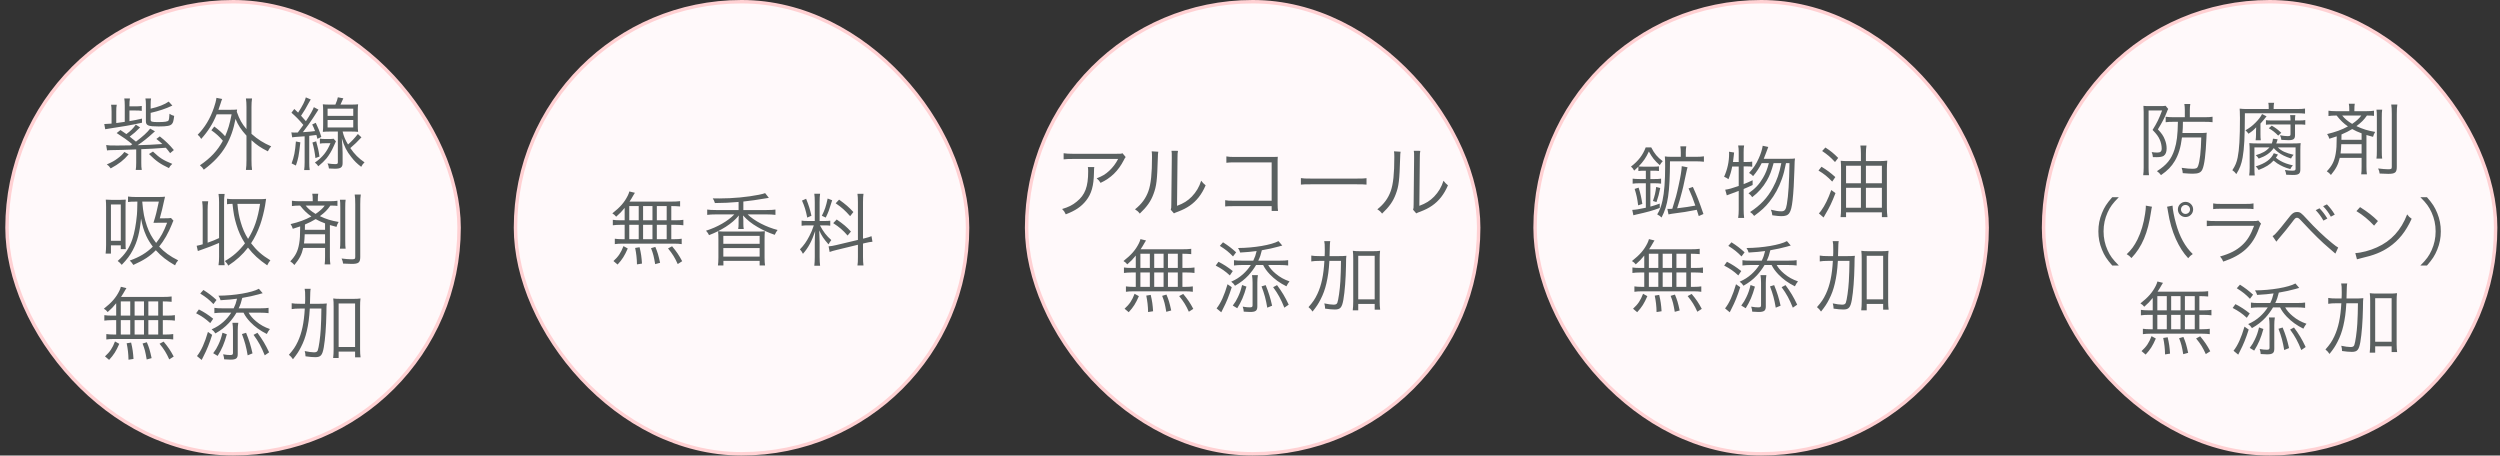 <svg width="472" height="86" viewBox="0 0 472 86" fill="none" xmlns="http://www.w3.org/2000/svg">
<rect x="0" y="0" width="472" height="86" fill="#333333" stroke="none"/>
<rect x="385.826" y="0.326" width="85.349" height="85.349" rx="42.674" fill="#FFF9FA"/>
<rect x="385.826" y="0.326" width="85.349" height="85.349" rx="42.674" stroke="#FFD1D3" stroke-width="0.652"/>
<path d="M411.19 23H410.245C409.705 23 409.33 23.015 408.88 23.075V22.04C409.315 22.1 409.72 22.13 410.335 22.13H412.495V20.795C412.495 20.345 412.465 19.985 412.405 19.64H413.53C413.47 19.97 413.44 20.33 413.44 20.795V22.13H416.17C416.92 22.13 417.31 22.115 417.73 22.04V23.075C417.28 23.015 416.845 23 416.185 23H412.135C412.12 24.17 412.12 24.245 412.045 25.115H415.315C415.96 25.115 416.335 25.1 416.635 25.055C416.605 25.28 416.59 25.43 416.575 26.045C416.44 29.15 416.2 31.13 415.81 31.985C415.54 32.585 415.06 32.795 413.995 32.795C413.5 32.795 413.245 32.78 412.105 32.69C412.075 32.285 412.015 32.015 411.895 31.685C412.84 31.82 413.44 31.865 413.95 31.865C414.625 31.865 414.835 31.76 414.985 31.37C415.33 30.47 415.54 28.595 415.6 25.955H411.955C411.715 27.875 411.31 29.18 410.62 30.365C409.96 31.46 409.27 32.18 407.995 33.065C407.74 32.72 407.56 32.54 407.23 32.315C409.06 31.16 409.96 30.05 410.545 28.235C410.98 26.855 411.145 25.535 411.19 23ZM404.725 31.685V21.125C404.725 20.705 404.71 20.285 404.68 19.985C404.95 20.015 405.235 20.03 405.715 20.03H407.95C408.4 20.03 408.64 20.015 408.865 19.97L409.36 20.57C409.33 20.615 409.33 20.63 409.3 20.69C409.285 20.705 409.27 20.75 409.24 20.795C409.18 20.915 409.165 20.96 409.105 21.14C408.7 22.19 408.22 23.105 407.41 24.425C408.145 25.205 408.445 25.64 408.73 26.375C408.955 26.93 409.06 27.47 409.06 28.025C409.06 28.7 408.88 29.15 408.505 29.42C408.25 29.585 407.83 29.675 407.17 29.675C406.96 29.675 406.705 29.675 406.465 29.66C406.42 29.225 406.375 29.03 406.24 28.715C406.66 28.775 406.975 28.805 407.29 28.805C407.89 28.805 408.13 28.595 408.13 28.04C408.13 27.53 407.995 26.885 407.77 26.39C407.5 25.76 407.185 25.34 406.405 24.53C407.23 23.225 407.635 22.385 408.205 20.855H405.655V31.685C405.655 32.21 405.67 32.585 405.73 33.08H404.635C404.695 32.675 404.725 32.24 404.725 31.685ZM429.295 28.925L430.075 29.18C429.91 29.45 429.865 29.54 429.685 29.78C430.09 30.095 430.24 30.2 430.555 30.38C431.26 30.77 431.845 30.98 432.895 31.22C432.67 31.46 432.55 31.64 432.415 31.925C431.38 31.64 430.75 31.355 429.94 30.845C429.715 30.695 429.58 30.59 429.25 30.32C428.59 31.055 427.75 31.58 426.43 32.09C426.235 31.79 426.1 31.61 425.875 31.415C427.69 30.86 428.77 30.08 429.295 28.925ZM433.405 27.83H430.06C430.75 28.52 431.515 28.865 433.03 29.225C432.775 29.51 432.67 29.66 432.55 29.93C431.425 29.555 430.795 29.24 430.105 28.73C429.805 28.505 429.685 28.4 429.28 27.965C428.62 28.88 427.78 29.465 426.445 29.945C426.28 29.69 426.175 29.555 425.89 29.3C427.165 28.925 427.84 28.535 428.485 27.83H425.635V31.7C425.635 32.315 425.65 32.72 425.695 33.125H424.645C424.705 32.69 424.735 32.3 424.735 31.64V28.445C424.735 27.8 424.72 27.53 424.675 27.02C425.095 27.065 425.47 27.08 426.085 27.08H428.92C429.025 26.795 429.07 26.645 429.145 26.18L430.015 26.3C429.91 26.66 429.88 26.78 429.76 27.08H432.94C433.585 27.08 433.945 27.065 434.365 27.02C434.32 27.44 434.305 27.755 434.305 28.28V31.985C434.305 32.81 434.005 33.035 432.88 33.035C432.55 33.035 432.16 33.02 431.635 32.99C431.605 32.675 431.53 32.435 431.395 32.09C431.875 32.18 432.415 32.225 432.79 32.225C433.27 32.225 433.405 32.15 433.405 31.88V27.83ZM432.445 22.745V22.61C432.445 22.265 432.415 21.995 432.37 21.74H433.36C433.315 21.995 433.3 22.28 433.3 22.625V22.745H434.08C434.62 22.745 434.92 22.73 435.235 22.67V23.555C434.905 23.51 434.65 23.495 434.065 23.495H433.3V25.52C433.3 26.255 433 26.465 432.04 26.465C431.74 26.465 431.29 26.45 430.72 26.405C430.69 26.12 430.63 25.895 430.465 25.535C431.02 25.64 431.485 25.7 431.89 25.7C432.325 25.7 432.445 25.64 432.445 25.385V23.495H428.92C428.335 23.495 428.125 23.51 427.81 23.555V22.685C428.11 22.73 428.305 22.745 428.905 22.745H432.445ZM428.335 20.585V20.375C428.335 19.925 428.32 19.67 428.26 19.415H429.355C429.295 19.67 429.265 19.925 429.265 20.39V20.585H433.63C434.395 20.585 434.86 20.555 435.19 20.495V21.455C434.77 21.41 434.32 21.38 433.765 21.38H423.835C423.82 25.985 423.715 27.965 423.415 29.705C423.19 30.995 422.875 31.805 422.215 32.87C421.945 32.51 421.825 32.39 421.465 32.135C422.035 31.265 422.275 30.68 422.47 29.735C422.77 28.28 422.905 26.105 422.905 22.25C422.905 21.98 422.89 21.815 422.89 21.725C422.89 21.2 422.875 20.87 422.845 20.51C423.28 20.57 423.715 20.585 424.495 20.585H428.335ZM426.775 23.33V25.325C426.775 25.805 426.79 26.15 426.835 26.48H425.86C425.905 26.165 425.935 25.79 425.935 25.46V24.8C425.935 24.65 425.95 24.26 425.965 24.035C425.41 24.62 425.215 24.785 424.51 25.25C424.345 24.995 424.21 24.845 423.94 24.605C424.78 24.11 425.215 23.78 425.83 23.165C426.415 22.58 426.835 22.04 427.075 21.53L427.93 21.965C427.855 22.055 427.855 22.055 427.765 22.16C427.375 22.655 427.015 23.075 426.775 23.33ZM430.705 25.07L430.12 25.61C429.565 25.025 429.1 24.65 428.35 24.215L428.905 23.72C429.67 24.17 430.03 24.44 430.705 25.07ZM441.16 21.815H440.965C440.455 21.815 440.065 21.845 439.615 21.905V20.9C440.02 20.96 440.425 20.99 440.995 20.99H443.545V20.81C443.545 20.21 443.53 19.925 443.455 19.58H444.58C444.52 19.925 444.505 20.195 444.505 20.81V20.99H446.815C447.415 20.99 447.82 20.96 448.21 20.9V21.875C447.88 21.83 447.625 21.815 446.875 21.815C446.29 22.655 445.87 23.075 444.895 23.81C446.095 24.38 447.025 24.665 448.435 24.905C448.225 25.235 448.15 25.43 448.03 25.835C447.37 25.655 447.13 25.595 446.785 25.49V31.415C446.785 32.075 446.8 32.48 446.875 32.915H445.795C445.855 32.51 445.87 32.15 445.87 31.415V29.81H441.745C441.445 31.085 441.07 31.82 440.08 33.035C439.78 32.69 439.675 32.6 439.3 32.345C440.29 31.31 440.74 30.425 440.98 29C441.13 28.115 441.16 27.515 441.175 25.745C440.8 25.88 440.53 25.97 439.78 26.195C439.66 25.805 439.57 25.625 439.36 25.31C440.965 24.92 442.06 24.53 443.29 23.87C442.465 23.3 441.85 22.7 441.16 21.815ZM445.81 21.815H442.21C442.675 22.4 443.245 22.88 444.085 23.39C444.895 22.835 445.42 22.37 445.81 21.815ZM445.87 26.39V25.175C445.105 24.89 444.685 24.695 444.1 24.365C443.47 24.74 442.87 25.055 442.075 25.385L442.06 26.39H445.87ZM445.87 27.23H442.03C442 27.995 441.97 28.43 441.895 28.97H445.87V27.23ZM448.675 20.705H449.755C449.695 21.095 449.68 21.455 449.68 22.28V28.265C449.68 29.255 449.695 29.555 449.755 29.945H448.675C448.735 29.54 448.75 29.21 448.75 28.265V22.28C448.75 21.395 448.735 21.065 448.675 20.705ZM451.465 19.73H452.62C452.545 20.15 452.515 20.675 452.515 21.545V31.505C452.515 32.57 452.2 32.825 450.895 32.825C450.49 32.825 450.205 32.81 449.275 32.765C449.23 32.39 449.17 32.195 448.99 31.805C449.695 31.895 450.4 31.955 450.865 31.955C451.465 31.955 451.57 31.895 451.57 31.505V21.53C451.57 20.72 451.54 20.18 451.465 19.73ZM400.038 50.134H398.792C397.742 48.93 397.308 48.258 396.846 47.124C396.384 46.004 396.174 44.898 396.174 43.68C396.174 42.462 396.384 41.356 396.846 40.236C397.308 39.102 397.742 38.43 398.792 37.226H400.038C398.862 38.416 398.4 39.046 397.91 40.124C397.406 41.244 397.154 42.406 397.154 43.68C397.154 44.954 397.406 46.116 397.91 47.236C398.4 48.314 398.862 48.944 400.038 50.134ZM405.12 38.822L406.296 39.032C406.24 39.214 406.212 39.326 406.114 39.984C405.526 43.974 404.42 46.606 402.418 48.72C402.054 48.328 401.928 48.23 401.522 47.992C402.39 47.18 402.964 46.396 403.552 45.22C404.238 43.834 404.728 42.196 404.994 40.362C405.078 39.802 405.134 39.298 405.134 39.046C405.134 39.004 405.134 38.92 405.12 38.822ZM409.138 39.032L410.174 38.822C410.202 39.55 410.468 40.936 410.818 42.182C411.504 44.688 412.568 46.606 413.996 47.964C413.604 48.23 413.464 48.342 413.128 48.748C412.19 47.74 411.49 46.634 410.79 45.108C410.118 43.596 409.614 41.846 409.32 39.956C409.236 39.438 409.208 39.256 409.138 39.032ZM412.624 38.108C413.422 38.108 414.066 38.752 414.066 39.536C414.066 40.334 413.422 40.978 412.624 40.978C411.826 40.978 411.182 40.334 411.182 39.536C411.182 38.752 411.826 38.108 412.624 38.108ZM412.624 38.696C412.148 38.696 411.77 39.074 411.77 39.536C411.77 40.012 412.162 40.39 412.624 40.39C413.1 40.39 413.478 40.012 413.478 39.536C413.478 39.074 413.1 38.696 412.624 38.696ZM417.846 39.48V38.402C418.252 38.486 418.532 38.5 419.316 38.5H423.992C424.776 38.5 425.056 38.486 425.462 38.402V39.48C425.084 39.424 424.748 39.41 424.006 39.41H419.302C418.56 39.41 418.224 39.424 417.846 39.48ZM416.642 42.7V41.65C417.146 41.72 417.44 41.734 418.28 41.734H425.462C425.98 41.734 426.134 41.72 426.372 41.636L426.89 42.238C426.764 42.434 426.736 42.504 426.498 43.12C425.308 46.382 423.376 48.174 419.75 49.392C419.582 48.986 419.484 48.832 419.148 48.426C421.024 47.894 422.256 47.264 423.306 46.298C424.3 45.388 424.93 44.352 425.574 42.63H418.266C417.524 42.63 417.118 42.644 416.642 42.7ZM429.774 45.626L429.06 44.576C429.256 44.464 429.354 44.38 429.522 44.226C429.942 43.82 431.23 42.266 431.916 41.356C432.714 40.292 433.064 40.026 433.694 40.026C434.254 40.026 434.478 40.194 435.5 41.314C437.068 43.036 438.748 44.646 440.288 45.892C440.946 46.424 441.17 46.592 441.45 46.732L440.918 47.88C440.61 47.6 440.596 47.586 439.672 46.802C438.384 45.724 436.816 44.184 434.926 42.154C434.002 41.16 433.946 41.118 433.666 41.118C433.386 41.118 433.316 41.188 432.7 42.014C432.154 42.756 431.062 44.1 430.166 45.136C430.068 45.248 429.956 45.388 429.774 45.626ZM437.208 39.676L437.922 39.326C438.538 39.97 438.902 40.446 439.406 41.258L438.664 41.65C438.202 40.852 437.852 40.376 437.208 39.676ZM438.608 38.934L439.322 38.584C439.938 39.228 440.302 39.69 440.806 40.516L440.064 40.908C439.602 40.11 439.252 39.62 438.608 38.934ZM444.894 39.858L445.58 39.102C447.078 40.054 447.946 40.74 448.954 41.734L448.226 42.602C447.218 41.51 446.112 40.6 444.894 39.858ZM444.992 48.958L444.684 47.782C445.776 47.74 447.456 47.306 448.758 46.704C451.46 45.5 453.336 43.442 454.47 40.474C454.792 40.908 454.932 41.034 455.324 41.3C454.204 43.736 452.902 45.374 451.054 46.648C449.612 47.628 448.17 48.202 445.832 48.734C445.454 48.818 445.342 48.846 444.992 48.958ZM458.208 50.134H456.962C458.138 48.958 458.6 48.314 459.09 47.236C459.594 46.116 459.846 44.954 459.846 43.68C459.846 42.406 459.594 41.244 459.09 40.124C458.6 39.046 458.138 38.402 456.962 37.226H458.208C459.258 38.43 459.692 39.102 460.154 40.236C460.616 41.356 460.826 42.462 460.826 43.68C460.826 44.898 460.616 46.004 460.154 47.124C459.692 48.258 459.258 48.93 458.208 50.134ZM406.435 58.59V56.25C405.88 56.94 405.55 57.285 404.83 57.915C404.62 57.645 404.425 57.465 404.11 57.285C405.61 56.1 406.39 55.2 407.02 53.94C407.17 53.625 407.26 53.4 407.32 53.145L408.37 53.4C408.28 53.535 408.25 53.595 408.145 53.76C407.8 54.375 407.665 54.585 407.35 55.065H415.015C415.975 55.065 416.47 55.035 416.905 54.975V55.98C416.35 55.935 415.885 55.905 415.24 55.905V58.59H416.05C416.71 58.59 417.115 58.56 417.52 58.5V59.535C417.085 59.475 416.68 59.445 416.05 59.445H415.24V62.16H415.75C416.41 62.16 416.815 62.13 417.205 62.07V63.09C416.785 63.03 416.365 63 415.765 63H405.985C405.415 63 405.01 63.03 404.575 63.09V62.07C404.965 62.13 405.4 62.16 406.03 62.16H406.435V59.445H405.655C405.04 59.445 404.665 59.475 404.2 59.535V58.5C404.605 58.56 405.01 58.59 405.655 58.59H406.435ZM407.305 55.905V58.59H409.09V55.905H407.305ZM407.305 59.445V62.16H409.09V59.445H407.305ZM409.915 62.16H411.685V59.445H409.915V62.16ZM409.915 58.59H411.685V55.905H409.915V58.59ZM412.51 62.16H414.37V59.445H412.51V62.16ZM412.51 58.59H414.37V55.905H412.51V58.59ZM417.295 66.315L416.455 66.855C415.9 65.625 415.48 64.95 414.625 63.9L415.39 63.495C416.245 64.515 416.71 65.205 417.295 66.315ZM413.125 66.615L412.195 66.87C411.94 65.385 411.835 64.935 411.415 63.855L412.225 63.615C412.645 64.605 412.81 65.16 413.125 66.615ZM409.705 66.765L408.76 66.915C408.745 65.82 408.625 64.815 408.415 63.81L409.255 63.675C409.525 64.815 409.63 65.55 409.705 66.765ZM405.1 66.945L404.32 66.285C405.265 65.415 405.715 64.755 406.21 63.465L407.02 63.915C406.42 65.295 405.985 65.985 405.1 66.945ZM426.475 57.21H428.62C428.95 56.52 429.055 56.205 429.25 55.395C428.08 55.545 427.81 55.575 426.145 55.68C426.01 55.275 425.95 55.14 425.74 54.825C428.77 54.81 432.085 54.24 433.375 53.52L434.095 54.36C433.96 54.39 433.96 54.39 433.75 54.45C433.69 54.465 433.585 54.495 433.39 54.555C432.25 54.87 431.575 55.005 430.24 55.245C430.015 56.16 429.91 56.475 429.565 57.21H433.63C434.41 57.21 434.845 57.18 435.205 57.12V58.125C434.785 58.065 434.26 58.035 433.63 58.035H431.44C431.725 58.56 432.205 59.13 432.835 59.655C433.66 60.345 434.455 60.78 435.46 61.125C435.235 61.395 435.04 61.71 434.875 62.055C433.615 61.425 432.655 60.735 431.74 59.79C431.155 59.16 430.81 58.695 430.48 58.035H429.145C428.755 58.71 428.275 59.355 427.705 59.985C426.955 60.78 426.265 61.32 425.17 61.95C424.945 61.605 424.795 61.44 424.45 61.185C425.41 60.75 425.965 60.39 426.67 59.775C427.255 59.25 427.735 58.68 428.155 58.035H426.445C425.89 58.035 425.455 58.065 424.975 58.125V57.12C425.425 57.195 425.74 57.21 426.475 57.21ZM422.305 54.42L422.905 53.745C423.91 54.39 424.525 54.855 425.38 55.635L424.795 56.415C424 55.59 423.43 55.125 422.305 54.42ZM421.525 58.14L422.05 57.42C423.085 57.96 423.745 58.38 424.75 59.175L424.195 60C423.31 59.19 422.665 58.74 421.525 58.14ZM423.76 61.665L424.555 62.22C424.03 63.885 423.565 65.025 422.905 66.3C422.755 66.585 422.755 66.585 422.575 66.96L421.69 66.225C422.485 65.235 423.16 63.735 423.76 61.665ZM429.385 61.38V65.85C429.385 66.66 429.07 66.9 428.005 66.9C427.705 66.9 427.21 66.87 426.82 66.84C426.79 66.495 426.76 66.3 426.625 65.895C427.225 66 427.6 66.03 427.975 66.03C428.365 66.03 428.485 65.94 428.485 65.64V61.41C428.485 60.825 428.455 60.465 428.38 59.94H429.49C429.415 60.42 429.385 60.825 429.385 61.38ZM430.18 62.07L430.96 61.83C431.53 63.24 431.83 64.185 432.175 65.715L431.26 66.09C430.99 64.485 430.72 63.51 430.18 62.07ZM432.37 62.22L433.105 61.83C434.08 63.15 434.605 64.035 435.31 65.52L434.485 66.09C433.855 64.515 433.3 63.48 432.37 62.22ZM425.59 66.195L424.75 65.685C425.23 65.055 425.41 64.74 425.725 64.08C426.1 63.285 426.265 62.805 426.505 61.815L427.33 62.115C426.85 63.855 426.385 64.92 425.59 66.195ZM443.02 56.355H444.64C445.345 56.355 445.75 56.34 446.2 56.295C446.14 56.73 446.14 56.73 446.125 58.2C446.08 60.675 445.9 63.03 445.63 64.59C445.36 66.09 445.045 66.435 444.01 66.435C443.545 66.435 442.885 66.375 442.18 66.27C442.165 65.835 442.135 65.715 442.03 65.28C442.72 65.43 443.35 65.52 443.785 65.52C444.19 65.52 444.385 65.415 444.49 65.16C444.685 64.665 444.97 62.7 445.06 61.125C445.135 59.7 445.165 58.86 445.18 57.255H442.99C442.885 59.07 442.72 60.21 442.42 61.515C442.15 62.67 441.82 63.57 441.325 64.53C440.89 65.385 440.575 65.865 439.81 66.825C439.57 66.465 439.375 66.255 439.045 65.985C439.885 65.025 440.26 64.485 440.725 63.495C441.49 61.86 441.895 59.955 442.045 57.255H441.145C440.485 57.255 439.975 57.285 439.57 57.36V56.25C439.93 56.325 440.47 56.355 441.22 56.355H442.09C442.12 55.935 442.12 55.62 442.12 55.155C442.12 54.195 442.105 53.955 442.015 53.52H443.155C443.08 53.91 443.08 53.91 443.02 56.355ZM448.435 65.385V66.585H447.4C447.46 66.165 447.49 65.49 447.49 64.875V56.925C447.49 56.235 447.475 55.815 447.415 55.35C447.85 55.41 448.165 55.425 448.735 55.425H451.255C451.84 55.425 452.08 55.41 452.56 55.35C452.5 55.815 452.485 56.205 452.485 56.925V64.995C452.485 65.565 452.515 66.015 452.575 66.465H451.54V65.385H448.435ZM448.435 56.295V64.515H451.54V56.295H448.435Z" fill="#5A6060"/>
<rect x="1.326" y="0.326" width="85.349" height="85.349" rx="42.674" fill="#FFF9FA"/>
<rect x="1.326" y="0.326" width="85.349" height="85.349" rx="42.674" stroke="#FFD1D3" stroke-width="0.652"/>
<path d="M20.21 28.405L20.045 27.385C20.51 27.46 20.75 27.475 22.145 27.475C22.91 27.475 23.51 27.475 24.65 27.445C24.815 27.34 24.815 27.34 24.98 27.235C24.035 26.455 23.21 25.87 22.025 25.12L22.745 24.55C23.33 24.94 23.525 25.075 23.855 25.315C24.695 24.7 25.145 24.235 25.64 23.53L26.45 24.055C25.67 24.85 25.295 25.18 24.485 25.795C25.025 26.215 25.025 26.215 25.67 26.74C27.05 25.69 27.755 25.045 28.355 24.28L29.255 24.79C29.15 24.865 29.15 24.88 28.985 25.03C27.815 26.095 26.99 26.755 25.985 27.415C27.815 27.37 28.7 27.325 30.65 27.19C30.275 26.845 30.095 26.68 29.525 26.23L30.17 25.75C31.265 26.62 31.985 27.31 32.825 28.33L32.12 28.915C31.745 28.405 31.595 28.225 31.31 27.895C29.075 28.06 28.325 28.105 26.675 28.165V30.745C26.675 31.36 26.69 31.66 26.765 32.08H25.625C25.685 31.735 25.715 31.405 25.715 30.745V28.21C22.82 28.315 22.82 28.315 20.96 28.345C20.555 28.36 20.435 28.36 20.21 28.405ZM23.555 23.005V19.945C23.555 19.3 23.525 18.97 23.465 18.595H24.53C24.455 19 24.44 19.36 24.44 19.945V20.08H25.535C26.105 20.08 26.39 20.065 26.765 20.005V20.935C26.39 20.875 26.12 20.86 25.535 20.86H24.44V22.87C25.46 22.69 25.82 22.63 26.81 22.39V23.17C24.545 23.665 23.375 23.86 20.585 24.28C20.195 24.34 20.09 24.355 19.865 24.4L19.685 23.41C19.76 23.41 19.805 23.41 19.835 23.41C20.12 23.41 20.615 23.38 21.065 23.335V21.1C21.065 20.47 21.035 20.08 20.975 19.78H22.04C21.965 20.125 21.95 20.515 21.95 21.07V23.23C22.925 23.095 22.925 23.095 23.555 23.005ZM28.445 21.31V22.585C28.445 22.975 28.64 23.05 29.825 23.05C31.13 23.05 31.67 22.96 31.82 22.735C31.91 22.57 31.97 22.195 32 21.475C32.36 21.715 32.465 21.76 32.885 21.88C32.765 22.84 32.69 23.14 32.465 23.395C32.165 23.755 31.565 23.875 29.96 23.875C27.98 23.875 27.545 23.695 27.545 22.885V19.705C27.545 19.21 27.515 18.94 27.455 18.595H28.52C28.46 18.91 28.445 19.18 28.445 19.675V20.515C29.885 20.2 31.1 19.72 31.85 19.18L32.54 19.93C32.48 19.945 32.48 19.945 32.375 20.005C31.355 20.5 30.005 20.95 28.445 21.31ZM23.48 28.69L24.29 29.14C23.345 30.25 22.505 30.91 20.9 31.795C20.555 31.33 20.51 31.285 20.165 31.045C21.125 30.625 21.59 30.37 22.19 29.92C22.775 29.485 23.12 29.17 23.48 28.69ZM28.13 29.08L28.88 28.615C30.185 29.845 30.77 30.22 32.525 30.94C32.195 31.255 32.045 31.435 31.895 31.735C30.17 30.91 29.54 30.46 28.13 29.08ZM39.905 24.595L40.46 23.89C41.375 24.58 41.9 25.045 42.5 25.72C43.055 24.46 43.355 23.5 43.73 21.58H40.91C40.19 23.365 39.26 24.82 37.985 26.23C37.76 25.855 37.655 25.72 37.325 25.435C38.66 24.085 39.665 22.435 40.385 20.35C40.61 19.72 40.805 18.97 40.865 18.475L41.945 18.685C41.81 19 41.765 19.135 41.645 19.54C41.525 19.93 41.45 20.155 41.24 20.725H43.58C44.12 20.725 44.435 20.71 44.765 20.68C44.735 20.875 44.72 20.935 44.705 21.1C45.23 22.57 45.65 23.335 46.535 24.37V20.155C46.535 19.555 46.505 19.12 46.43 18.595H47.585C47.51 19.12 47.48 19.54 47.48 20.155V25.27C48.665 26.32 49.76 27.01 51.2 27.625C50.975 27.865 50.75 28.195 50.57 28.57C49.22 27.895 48.455 27.37 47.48 26.47V30.25C47.48 31.06 47.51 31.51 47.585 32.08H46.43C46.505 31.495 46.535 31.03 46.535 30.25V25.615C45.485 24.445 44.975 23.68 44.465 22.45C44.105 24.4 43.52 26.05 42.68 27.52C41.705 29.2 40.385 30.625 38.48 32.035C38.27 31.69 38.06 31.465 37.745 31.21C39.77 29.83 41.06 28.45 42.08 26.575C41.36 25.735 40.835 25.255 39.905 24.595ZM55.16 25.93L55.01 24.985C55.235 25.015 55.34 25.03 55.595 25.03C55.7 25.03 55.94 25.03 56.225 25.015C56.675 24.415 57.02 23.935 57.275 23.59C56.405 22.555 55.88 22.03 55.025 21.28L55.565 20.575C55.91 20.905 56.045 21.025 56.285 21.265C57.125 19.975 57.59 19.045 57.74 18.385L58.67 18.775C58.565 18.925 58.475 19.075 58.31 19.39C57.845 20.29 57.395 21.04 56.84 21.85C57.215 22.255 57.35 22.405 57.755 22.885C58.64 21.535 59.06 20.77 59.255 20.23L60.125 20.695C59.855 21.1 59.525 21.61 59.135 22.225C58.64 22.99 57.995 23.905 57.185 24.955C58.535 24.865 58.565 24.865 59.48 24.745C59.285 24.205 59.21 24.025 58.94 23.5L59.615 23.185C60.125 24.25 60.32 24.73 60.665 25.855L59.93 26.215C59.84 25.855 59.81 25.735 59.735 25.48C59.075 25.57 58.955 25.585 58.385 25.645V30.61C58.385 31.27 58.4 31.69 58.475 32.11H57.425C57.485 31.66 57.515 31.195 57.515 30.61V25.735C57.035 25.765 57.035 25.765 55.775 25.855C55.52 25.87 55.385 25.885 55.16 25.93ZM62.36 19.75H63.32C63.59 19.105 63.71 18.775 63.785 18.37L64.82 18.565C64.625 19.03 64.535 19.21 64.28 19.75H66.185C66.875 19.75 67.205 19.735 67.61 19.69C67.565 20.095 67.55 20.44 67.55 21.1V23.515C67.55 24.16 67.565 24.505 67.61 24.895C67.22 24.85 66.815 24.835 66.2 24.835H64.685C64.925 25.78 65.15 26.35 65.705 27.28C66.41 26.665 66.875 26.17 67.565 25.3L68.24 25.93C67.445 26.785 66.965 27.25 66.14 27.955C66.965 29.155 67.7 29.875 68.825 30.655C68.57 30.88 68.405 31.09 68.195 31.495C67.37 30.865 66.92 30.415 66.335 29.665C65.42 28.51 65.015 27.685 64.535 26.11C64.64 27.46 64.685 28.21 64.685 28.9V30.79C64.685 31.6 64.325 31.855 63.23 31.855C62.945 31.855 62.39 31.825 62.105 31.81C62.045 31.36 61.985 31.15 61.835 30.85C62.42 30.94 62.885 30.985 63.275 30.985C63.665 30.985 63.785 30.91 63.785 30.67V24.835H62.375C61.745 24.835 61.325 24.85 60.95 24.895C60.995 24.505 61.01 24.1 61.01 23.5V21.085C61.01 20.5 60.995 20.095 60.95 19.69C61.34 19.735 61.685 19.75 62.36 19.75ZM61.85 20.515V21.88H66.695V20.515H61.85ZM61.85 22.66V24.07H66.695V22.66H61.85ZM55.865 26.71L56.705 26.875C56.39 29.59 56.33 29.875 55.865 31.255L55.055 30.85C55.52 29.59 55.715 28.66 55.865 26.71ZM58.985 26.905L59.69 26.68C60.005 27.79 60.17 28.48 60.32 29.56L59.555 29.845C59.42 28.705 59.255 27.865 58.985 26.905ZM62.975 26.185L63.425 26.68C63.305 26.905 63.305 26.905 62.975 27.67C62.69 28.36 62.12 29.32 61.655 29.89C61.235 30.385 60.71 30.895 60.095 31.39C59.915 31.105 59.75 30.925 59.45 30.7C60.92 29.665 61.715 28.66 62.39 27.04H61.415C60.98 27.04 60.695 27.055 60.395 27.115V26.17C60.71 26.23 60.935 26.245 61.43 26.245H62.195C62.585 26.245 62.78 26.23 62.975 26.185ZM32.285 41.155L32.75 41.665C32.645 41.845 32.615 41.92 32.45 42.355C31.79 43.99 30.995 45.4 30.05 46.555C30.98 47.575 32.135 48.415 33.635 49.15C33.35 49.48 33.2 49.72 33.05 50.095C31.445 49.165 30.485 48.415 29.42 47.245C28.295 48.385 27.23 49.09 25.175 50.02C24.95 49.675 24.8 49.48 24.5 49.195C26.405 48.505 27.665 47.74 28.85 46.57C28.295 45.82 27.935 45.235 27.605 44.515C27.125 43.435 26.9 42.67 26.63 41.275C26.375 43.915 25.94 45.58 25.07 47.23C24.56 48.205 23.975 48.985 22.985 50.005C22.73 49.69 22.535 49.51 22.22 49.27C23.615 48.04 24.425 46.84 24.995 45.145C25.37 44.035 25.685 42.385 25.85 40.555C25.895 40 25.895 40 25.94 38.065H25.61C24.905 38.065 24.605 38.08 24.17 38.14V37.105C24.605 37.165 25.055 37.195 25.715 37.195H29.765C30.41 37.195 30.77 37.18 31.16 37.135C31.1 37.33 31.055 37.525 30.98 37.9C30.74 39.07 30.485 40.09 30.17 41.215H31.115C31.73 41.215 32.045 41.2 32.285 41.155ZM29.99 38.065H26.855C27.035 40.165 27.245 41.23 27.74 42.67C28.175 43.915 28.655 44.8 29.48 45.865C30.335 44.8 30.905 43.765 31.55 42.055H29.915C29.45 42.055 29.3 42.055 28.97 42.07C29.405 40.72 29.615 39.865 29.99 38.065ZM21.14 37.735H22.64C23.09 37.735 23.39 37.72 23.75 37.69C23.705 38.02 23.705 38.245 23.705 39.115V45.625C23.705 46.48 23.705 46.72 23.75 47.035C23.54 47.035 23.54 47.035 22.805 47.035V46.315H20.945V47.875H19.94C20 47.365 20.03 46.9 20.03 46.21V39.13C20.03 38.545 20.015 38.155 19.97 37.69C20.33 37.72 20.675 37.735 21.14 37.735ZM20.945 38.605V45.46H22.805V38.605H20.945ZM39.2 39.565V45.82C40.22 45.46 40.505 45.34 41.36 44.95V38.185C41.36 37.585 41.33 37.135 41.255 36.61H42.41C42.335 37.135 42.305 37.555 42.305 38.185V48.505C42.305 49.12 42.335 49.54 42.41 50.065H41.255C41.33 49.54 41.36 49.12 41.36 48.505V45.865C40.025 46.435 39.485 46.645 37.985 47.17C37.715 47.26 37.64 47.29 37.355 47.395L37.13 46.405C37.7 46.285 37.91 46.225 38.27 46.12V39.565C38.27 38.965 38.24 38.53 38.165 38.005H39.305C39.23 38.53 39.2 38.95 39.2 39.565ZM44.165 37.6H49.13C49.505 37.6 49.895 37.585 50.24 37.54C50.225 37.615 50.225 37.615 50.045 38.815C49.865 39.895 49.475 41.44 49.115 42.445C48.65 43.735 48.08 44.92 47.405 45.925C48.455 47.29 49.385 48.13 51.05 49.15C50.78 49.465 50.69 49.615 50.45 50.095C48.89 49.03 47.81 48.04 46.82 46.75C45.77 48.1 44.66 49.12 43.085 50.155C42.95 49.84 42.815 49.645 42.455 49.285C43.985 48.415 45.125 47.395 46.25 45.94C45.515 44.8 45.02 43.72 44.615 42.355C44.24 41.11 44.09 40.285 43.895 38.485C43.43 38.485 43.16 38.515 42.86 38.56V37.525C43.265 37.585 43.61 37.6 44.165 37.6ZM49.1 38.485H44.825C44.975 40.03 45.11 40.765 45.44 41.92C45.8 43.165 46.205 44.095 46.835 45.1C48.005 43.225 48.68 41.26 49.1 38.485ZM56.66 38.815H56.465C55.955 38.815 55.565 38.845 55.115 38.905V37.9C55.52 37.96 55.925 37.99 56.495 37.99H59.045V37.81C59.045 37.21 59.03 36.925 58.955 36.58H60.08C60.02 36.925 60.005 37.195 60.005 37.81V37.99H62.315C62.915 37.99 63.32 37.96 63.71 37.9V38.875C63.38 38.83 63.125 38.815 62.375 38.815C61.79 39.655 61.37 40.075 60.395 40.81C61.595 41.38 62.525 41.665 63.935 41.905C63.725 42.235 63.65 42.43 63.53 42.835C62.87 42.655 62.63 42.595 62.285 42.49V48.415C62.285 49.075 62.3 49.48 62.375 49.915H61.295C61.355 49.51 61.37 49.15 61.37 48.415V46.81H57.245C56.945 48.085 56.57 48.82 55.58 50.035C55.28 49.69 55.175 49.6 54.8 49.345C55.79 48.31 56.24 47.425 56.48 46C56.63 45.115 56.66 44.515 56.675 42.745C56.3 42.88 56.03 42.97 55.28 43.195C55.16 42.805 55.07 42.625 54.86 42.31C56.465 41.92 57.56 41.53 58.79 40.87C57.965 40.3 57.35 39.7 56.66 38.815ZM61.31 38.815H57.71C58.175 39.4 58.745 39.88 59.585 40.39C60.395 39.835 60.92 39.37 61.31 38.815ZM61.37 43.39V42.175C60.605 41.89 60.185 41.695 59.6 41.365C58.97 41.74 58.37 42.055 57.575 42.385L57.56 43.39H61.37ZM61.37 44.23H57.53C57.5 44.995 57.47 45.43 57.395 45.97H61.37V44.23ZM64.175 37.705H65.255C65.195 38.095 65.18 38.455 65.18 39.28V45.265C65.18 46.255 65.195 46.555 65.255 46.945H64.175C64.235 46.54 64.25 46.21 64.25 45.265V39.28C64.25 38.395 64.235 38.065 64.175 37.705ZM66.965 36.73H68.12C68.045 37.15 68.015 37.675 68.015 38.545V48.505C68.015 49.57 67.7 49.825 66.395 49.825C65.99 49.825 65.705 49.81 64.775 49.765C64.73 49.39 64.67 49.195 64.49 48.805C65.195 48.895 65.9 48.955 66.365 48.955C66.965 48.955 67.07 48.895 67.07 48.505V38.53C67.07 37.72 67.04 37.18 66.965 36.73ZM21.935 59.59V57.25C21.38 57.94 21.05 58.285 20.33 58.915C20.12 58.645 19.925 58.465 19.61 58.285C21.11 57.1 21.89 56.2 22.52 54.94C22.67 54.625 22.76 54.4 22.82 54.145L23.87 54.4C23.78 54.535 23.75 54.595 23.645 54.76C23.3 55.375 23.165 55.585 22.85 56.065H30.515C31.475 56.065 31.97 56.035 32.405 55.975V56.98C31.85 56.935 31.385 56.905 30.74 56.905V59.59H31.55C32.21 59.59 32.615 59.56 33.02 59.5V60.535C32.585 60.475 32.18 60.445 31.55 60.445H30.74V63.16H31.25C31.91 63.16 32.315 63.13 32.705 63.07V64.09C32.285 64.03 31.865 64 31.265 64H21.485C20.915 64 20.51 64.03 20.075 64.09V63.07C20.465 63.13 20.9 63.16 21.53 63.16H21.935V60.445H21.155C20.54 60.445 20.165 60.475 19.7 60.535V59.5C20.105 59.56 20.51 59.59 21.155 59.59H21.935ZM22.805 56.905V59.59H24.59V56.905H22.805ZM22.805 60.445V63.16H24.59V60.445H22.805ZM25.415 63.16H27.185V60.445H25.415V63.16ZM25.415 59.59H27.185V56.905H25.415V59.59ZM28.01 63.16H29.87V60.445H28.01V63.16ZM28.01 59.59H29.87V56.905H28.01V59.59ZM32.795 67.315L31.955 67.855C31.4 66.625 30.98 65.95 30.125 64.9L30.89 64.495C31.745 65.515 32.21 66.205 32.795 67.315ZM28.625 67.615L27.695 67.87C27.44 66.385 27.335 65.935 26.915 64.855L27.725 64.615C28.145 65.605 28.31 66.16 28.625 67.615ZM25.205 67.765L24.26 67.915C24.245 66.82 24.125 65.815 23.915 64.81L24.755 64.675C25.025 65.815 25.13 66.55 25.205 67.765ZM20.6 67.945L19.82 67.285C20.765 66.415 21.215 65.755 21.71 64.465L22.52 64.915C21.92 66.295 21.485 66.985 20.6 67.945ZM41.975 58.21H44.12C44.45 57.52 44.555 57.205 44.75 56.395C43.58 56.545 43.31 56.575 41.645 56.68C41.51 56.275 41.45 56.14 41.24 55.825C44.27 55.81 47.585 55.24 48.875 54.52L49.595 55.36C49.46 55.39 49.46 55.39 49.25 55.45C49.19 55.465 49.085 55.495 48.89 55.555C47.75 55.87 47.075 56.005 45.74 56.245C45.515 57.16 45.41 57.475 45.065 58.21H49.13C49.91 58.21 50.345 58.18 50.705 58.12V59.125C50.285 59.065 49.76 59.035 49.13 59.035H46.94C47.225 59.56 47.705 60.13 48.335 60.655C49.16 61.345 49.955 61.78 50.96 62.125C50.735 62.395 50.54 62.71 50.375 63.055C49.115 62.425 48.155 61.735 47.24 60.79C46.655 60.16 46.31 59.695 45.98 59.035H44.645C44.255 59.71 43.775 60.355 43.205 60.985C42.455 61.78 41.765 62.32 40.67 62.95C40.445 62.605 40.295 62.44 39.95 62.185C40.91 61.75 41.465 61.39 42.17 60.775C42.755 60.25 43.235 59.68 43.655 59.035H41.945C41.39 59.035 40.955 59.065 40.475 59.125V58.12C40.925 58.195 41.24 58.21 41.975 58.21ZM37.805 55.42L38.405 54.745C39.41 55.39 40.025 55.855 40.88 56.635L40.295 57.415C39.5 56.59 38.93 56.125 37.805 55.42ZM37.025 59.14L37.55 58.42C38.585 58.96 39.245 59.38 40.25 60.175L39.695 61C38.81 60.19 38.165 59.74 37.025 59.14ZM39.26 62.665L40.055 63.22C39.53 64.885 39.065 66.025 38.405 67.3C38.255 67.585 38.255 67.585 38.075 67.96L37.19 67.225C37.985 66.235 38.66 64.735 39.26 62.665ZM44.885 62.38V66.85C44.885 67.66 44.57 67.9 43.505 67.9C43.205 67.9 42.71 67.87 42.32 67.84C42.29 67.495 42.26 67.3 42.125 66.895C42.725 67 43.1 67.03 43.475 67.03C43.865 67.03 43.985 66.94 43.985 66.64V62.41C43.985 61.825 43.955 61.465 43.88 60.94H44.99C44.915 61.42 44.885 61.825 44.885 62.38ZM45.68 63.07L46.46 62.83C47.03 64.24 47.33 65.185 47.675 66.715L46.76 67.09C46.49 65.485 46.22 64.51 45.68 63.07ZM47.87 63.22L48.605 62.83C49.58 64.15 50.105 65.035 50.81 66.52L49.985 67.09C49.355 65.515 48.8 64.48 47.87 63.22ZM41.09 67.195L40.25 66.685C40.73 66.055 40.91 65.74 41.225 65.08C41.6 64.285 41.765 63.805 42.005 62.815L42.83 63.115C42.35 64.855 41.885 65.92 41.09 67.195ZM58.52 57.355H60.14C60.845 57.355 61.25 57.34 61.7 57.295C61.64 57.73 61.64 57.73 61.625 59.2C61.58 61.675 61.4 64.03 61.13 65.59C60.86 67.09 60.545 67.435 59.51 67.435C59.045 67.435 58.385 67.375 57.68 67.27C57.665 66.835 57.635 66.715 57.53 66.28C58.22 66.43 58.85 66.52 59.285 66.52C59.69 66.52 59.885 66.415 59.99 66.16C60.185 65.665 60.47 63.7 60.56 62.125C60.635 60.7 60.665 59.86 60.68 58.255H58.49C58.385 60.07 58.22 61.21 57.92 62.515C57.65 63.67 57.32 64.57 56.825 65.53C56.39 66.385 56.075 66.865 55.31 67.825C55.07 67.465 54.875 67.255 54.545 66.985C55.385 66.025 55.76 65.485 56.225 64.495C56.99 62.86 57.395 60.955 57.545 58.255H56.645C55.985 58.255 55.475 58.285 55.07 58.36V57.25C55.43 57.325 55.97 57.355 56.72 57.355H57.59C57.62 56.935 57.62 56.62 57.62 56.155C57.62 55.195 57.605 54.955 57.515 54.52H58.655C58.58 54.91 58.58 54.91 58.52 57.355ZM63.935 66.385V67.585H62.9C62.96 67.165 62.99 66.49 62.99 65.875V57.925C62.99 57.235 62.975 56.815 62.915 56.35C63.35 56.41 63.665 56.425 64.235 56.425H66.755C67.34 56.425 67.58 56.41 68.06 56.35C68 56.815 67.985 57.205 67.985 57.925V65.995C67.985 66.565 68.015 67.015 68.075 67.465H67.04V66.385H63.935ZM63.935 57.295V65.515H67.04V57.295H63.935Z" fill="#5A6060"/>
<rect x="97.326" y="0.326" width="85.349" height="85.349" rx="42.674" fill="#FFF9FA"/>
<rect x="97.326" y="0.326" width="85.349" height="85.349" rx="42.674" stroke="#FFD1D3" stroke-width="0.652"/>
<path d="M117.935 41.59V39.25C117.38 39.94 117.05 40.285 116.33 40.915C116.12 40.645 115.925 40.465 115.61 40.285C117.11 39.1 117.89 38.2 118.52 36.94C118.67 36.625 118.76 36.4 118.82 36.145L119.87 36.4C119.78 36.535 119.75 36.595 119.645 36.76C119.3 37.375 119.165 37.585 118.85 38.065H126.515C127.475 38.065 127.97 38.035 128.405 37.975V38.98C127.85 38.935 127.385 38.905 126.74 38.905V41.59H127.55C128.21 41.59 128.615 41.56 129.02 41.5V42.535C128.585 42.475 128.18 42.445 127.55 42.445H126.74V45.16H127.25C127.91 45.16 128.315 45.13 128.705 45.07V46.09C128.285 46.03 127.865 46 127.265 46H117.485C116.915 46 116.51 46.03 116.075 46.09V45.07C116.465 45.13 116.9 45.16 117.53 45.16H117.935V42.445H117.155C116.54 42.445 116.165 42.475 115.7 42.535V41.5C116.105 41.56 116.51 41.59 117.155 41.59H117.935ZM118.805 38.905V41.59H120.59V38.905H118.805ZM118.805 42.445V45.16H120.59V42.445H118.805ZM121.415 45.16H123.185V42.445H121.415V45.16ZM121.415 41.59H123.185V38.905H121.415V41.59ZM124.01 45.16H125.87V42.445H124.01V45.16ZM124.01 41.59H125.87V38.905H124.01V41.59ZM128.795 49.315L127.955 49.855C127.4 48.625 126.98 47.95 126.125 46.9L126.89 46.495C127.745 47.515 128.21 48.205 128.795 49.315ZM124.625 49.615L123.695 49.87C123.44 48.385 123.335 47.935 122.915 46.855L123.725 46.615C124.145 47.605 124.31 48.16 124.625 49.615ZM121.205 49.765L120.26 49.915C120.245 48.82 120.125 47.815 119.915 46.81L120.755 46.675C121.025 47.815 121.13 48.55 121.205 49.765ZM116.6 49.945L115.82 49.285C116.765 48.415 117.215 47.755 117.71 46.465L118.52 46.915C117.92 48.295 117.485 48.985 116.6 49.945ZM139.445 39.655V38.125C137.66 38.275 136.79 38.32 134.975 38.335C134.87 37.99 134.765 37.735 134.57 37.45C135.2 37.465 135.59 37.465 135.83 37.465C138.35 37.465 141.08 37.21 143.255 36.775C143.87 36.655 144.23 36.55 144.455 36.46L145.16 37.36C144.875 37.405 144.875 37.405 144.56 37.45C143.555 37.645 141.215 37.975 140.345 38.05V39.655H144.725C145.475 39.655 146 39.625 146.405 39.565V40.57C145.94 40.51 145.445 40.48 144.71 40.48H141.155C142.415 41.71 144.68 42.88 146.81 43.42C146.57 43.735 146.45 43.93 146.27 44.335C145.04 43.915 144.095 43.48 143.03 42.865C141.845 42.175 141.11 41.575 140.285 40.675C140.33 41.125 140.345 41.35 140.345 41.545V42.175C140.345 42.67 140.36 42.955 140.42 43.24H139.37C139.43 42.94 139.445 42.64 139.445 42.16V41.545C139.445 41.305 139.46 41.005 139.505 40.675C138.785 41.53 138.11 42.115 137.03 42.82C136.025 43.45 135.05 43.945 133.865 44.395C133.67 44.005 133.655 43.99 133.295 43.555C135.425 42.895 137.45 41.725 138.635 40.48H135.155C134.465 40.48 133.97 40.51 133.52 40.57V39.565C133.94 39.625 134.435 39.655 135.17 39.655H139.445ZM136.58 50.125H135.545C135.605 49.705 135.635 49.3 135.635 48.61V45.295C135.635 44.455 135.62 44.185 135.575 43.66C136.085 43.705 136.475 43.72 137.21 43.72H142.79C143.51 43.72 143.9 43.705 144.41 43.66C144.365 44.125 144.35 44.425 144.35 45.295V48.61C144.35 49.345 144.38 49.735 144.44 50.125H143.42V49.255H136.58V50.125ZM136.565 44.53V46.03H143.42V44.53H136.565ZM136.565 46.84V48.445H143.42V46.84H136.565ZM161.975 45.295V38.17C161.975 37.375 161.945 36.97 161.885 36.595H163.025C162.965 37.045 162.935 37.45 162.935 38.155V45.055L163.16 45.01C163.835 44.845 164.21 44.725 164.54 44.59L164.72 45.64C164.345 45.67 163.865 45.76 163.28 45.895L162.935 45.985V48.49C162.935 49.21 162.965 49.69 163.025 50.125H161.885C161.96 49.72 161.975 49.33 161.975 48.475V46.21L158.03 47.17C157.43 47.305 156.995 47.44 156.635 47.575L156.44 46.51C156.815 46.495 157.31 46.405 157.88 46.27L161.975 45.295ZM153.65 42.55H152.645C152.015 42.55 151.7 42.565 151.34 42.625V41.65C151.64 41.71 151.985 41.725 152.645 41.725H153.83V38.185C153.83 37.45 153.8 36.97 153.74 36.58H154.835C154.775 36.955 154.745 37.405 154.745 38.17V41.725H155.645C156.155 41.725 156.455 41.71 156.755 41.665V42.61C156.44 42.565 156.095 42.55 155.63 42.55H154.805C155.45 43.765 156.035 44.515 156.95 45.325C156.74 45.595 156.545 45.895 156.425 46.135C155.525 45.115 155.105 44.5 154.67 43.495C154.7 44.095 154.745 45.43 154.745 45.715V48.52C154.745 49.24 154.775 49.69 154.835 50.17H153.74C153.8 49.66 153.83 49.195 153.83 48.505V45.955C153.83 45.265 153.86 44.425 153.905 43.63C153.275 45.535 152.615 46.765 151.595 47.92C151.385 47.515 151.265 47.335 151.025 47.08C151.775 46.315 152.27 45.61 152.81 44.56C153.185 43.825 153.335 43.48 153.65 42.55ZM151.415 37.87L152.195 37.525C152.705 38.8 152.915 39.46 153.2 40.735L152.405 41.08C152.135 39.715 151.88 38.905 151.415 37.87ZM156.26 37.48L157.115 37.81C156.455 39.91 156.455 39.925 155.9 41.08L155.165 40.735C155.72 39.64 155.945 38.965 156.26 37.48ZM157.775 38.38L158.42 37.69C159.725 38.635 160.22 39.07 161.12 40.03L160.505 40.81C159.5 39.685 158.99 39.22 157.775 38.38ZM157.31 42.13L157.97 41.44C159.23 42.31 159.875 42.85 160.655 43.72L160.025 44.47C159.11 43.42 158.51 42.91 157.31 42.13Z" fill="#5A6060"/>
<rect x="193.826" y="0.326" width="85.349" height="85.349" rx="42.674" fill="#FFF9FA"/>
<rect x="193.826" y="0.326" width="85.349" height="85.349" rx="42.674" stroke="#FFD1D3" stroke-width="0.652"/>
<path d="M211.927 28.93L212.527 29.65C212.377 29.845 212.347 29.89 212.167 30.25C211.132 32.26 209.737 33.625 207.787 34.525C207.562 34.15 207.442 34.015 207.052 33.67C208.102 33.265 208.717 32.905 209.422 32.245C210.112 31.6 210.667 30.865 211.102 30.01H202.582C201.757 30.01 201.367 30.025 200.812 30.085V28.93C201.322 29.005 201.742 29.035 202.597 29.035H210.652C211.657 29.035 211.657 29.035 211.927 28.93ZM205.387 31.54H206.602C206.557 31.81 206.557 31.81 206.542 32.59C206.497 35.095 206.077 36.58 205.057 37.87C204.142 39.025 203.032 39.775 201.217 40.465C200.992 39.985 200.887 39.835 200.527 39.46C201.742 39.1 202.492 38.725 203.272 38.08C204.862 36.805 205.447 35.275 205.447 32.35C205.447 31.93 205.432 31.825 205.387 31.54ZM217.439 28.57L218.684 28.645C218.624 29.02 218.624 29.02 218.594 29.935C218.474 34 218.354 35.11 217.784 36.625C217.274 38.02 216.554 39.025 215.189 40.33C214.889 39.94 214.739 39.805 214.289 39.52C215.519 38.545 216.329 37.465 216.824 36.07C217.289 34.765 217.499 32.8 217.499 29.635C217.499 29.095 217.484 28.915 217.439 28.57ZM221.174 28.465L222.404 28.48C222.329 28.84 222.314 29.11 222.314 29.8L222.224 38.86C223.469 38.395 224.234 37.915 225.014 37.12C225.839 36.265 226.424 35.275 226.784 34.12C227.099 34.525 227.219 34.66 227.624 34.99C226.889 36.715 225.899 37.96 224.609 38.845C223.949 39.295 223.349 39.595 222.464 39.94C222.194 40.045 222.194 40.045 221.984 40.12C221.804 40.195 221.774 40.21 221.639 40.285L221.039 39.595C221.129 39.34 221.144 39.22 221.144 38.575L221.234 29.8C221.234 28.825 221.234 28.825 221.174 28.465ZM240.089 38.92H232.919C231.704 38.935 231.704 38.935 231.314 38.98V37.795C231.809 37.885 232.019 37.9 232.949 37.9H240.089V30.655H233.264C232.364 30.655 232.049 30.67 231.539 30.73V29.53C232.064 29.62 232.289 29.635 233.264 29.635H240.464C240.659 29.635 240.869 29.62 241.244 29.605C241.214 29.98 241.214 30.235 241.214 30.775V38.455C241.214 39.01 241.244 39.55 241.289 39.82H240.089V38.92ZM245.609 34.855V33.625C246.044 33.7 246.449 33.715 247.469 33.715H256.184C257.294 33.715 257.534 33.7 257.999 33.64V34.855C257.519 34.81 257.174 34.795 256.169 34.795H247.469C246.374 34.795 246.059 34.81 245.609 34.855ZM263.188 28.57L264.433 28.645C264.373 29.02 264.373 29.02 264.343 29.935C264.223 34 264.103 35.11 263.533 36.625C263.023 38.02 262.303 39.025 260.938 40.33C260.638 39.94 260.488 39.805 260.038 39.52C261.268 38.545 262.078 37.465 262.573 36.07C263.038 34.765 263.248 32.8 263.248 29.635C263.248 29.095 263.233 28.915 263.188 28.57ZM266.923 28.465L268.153 28.48C268.078 28.84 268.063 29.11 268.063 29.8L267.973 38.86C269.218 38.395 269.983 37.915 270.763 37.12C271.588 36.265 272.173 35.275 272.533 34.12C272.848 34.525 272.968 34.66 273.373 34.99C272.638 36.715 271.648 37.96 270.358 38.845C269.698 39.295 269.098 39.595 268.213 39.94C267.943 40.045 267.943 40.045 267.733 40.12C267.553 40.195 267.523 40.21 267.388 40.285L266.788 39.595C266.878 39.34 266.893 39.22 266.893 38.575L266.983 29.8C266.983 28.825 266.983 28.825 266.923 28.465ZM214.435 50.59V48.25C213.88 48.94 213.55 49.285 212.83 49.915C212.62 49.645 212.425 49.465 212.11 49.285C213.61 48.1 214.39 47.2 215.02 45.94C215.17 45.625 215.26 45.4 215.32 45.145L216.37 45.4C216.28 45.535 216.25 45.595 216.145 45.76C215.8 46.375 215.665 46.585 215.35 47.065H223.015C223.975 47.065 224.47 47.035 224.905 46.975V47.98C224.35 47.935 223.885 47.905 223.24 47.905V50.59H224.05C224.71 50.59 225.115 50.56 225.52 50.5V51.535C225.085 51.475 224.68 51.445 224.05 51.445H223.24V54.16H223.75C224.41 54.16 224.815 54.13 225.205 54.07V55.09C224.785 55.03 224.365 55 223.765 55H213.985C213.415 55 213.01 55.03 212.575 55.09V54.07C212.965 54.13 213.4 54.16 214.03 54.16H214.435V51.445H213.655C213.04 51.445 212.665 51.475 212.2 51.535V50.5C212.605 50.56 213.01 50.59 213.655 50.59H214.435ZM215.305 47.905V50.59H217.09V47.905H215.305ZM215.305 51.445V54.16H217.09V51.445H215.305ZM217.915 54.16H219.685V51.445H217.915V54.16ZM217.915 50.59H219.685V47.905H217.915V50.59ZM220.51 54.16H222.37V51.445H220.51V54.16ZM220.51 50.59H222.37V47.905H220.51V50.59ZM225.295 58.315L224.455 58.855C223.9 57.625 223.48 56.95 222.625 55.9L223.39 55.495C224.245 56.515 224.71 57.205 225.295 58.315ZM221.125 58.615L220.195 58.87C219.94 57.385 219.835 56.935 219.415 55.855L220.225 55.615C220.645 56.605 220.81 57.16 221.125 58.615ZM217.705 58.765L216.76 58.915C216.745 57.82 216.625 56.815 216.415 55.81L217.255 55.675C217.525 56.815 217.63 57.55 217.705 58.765ZM213.1 58.945L212.32 58.285C213.265 57.415 213.715 56.755 214.21 55.465L215.02 55.915C214.42 57.295 213.985 57.985 213.1 58.945ZM234.475 49.21H236.62C236.95 48.52 237.055 48.205 237.25 47.395C236.08 47.545 235.81 47.575 234.145 47.68C234.01 47.275 233.95 47.14 233.74 46.825C236.77 46.81 240.085 46.24 241.375 45.52L242.095 46.36C241.96 46.39 241.96 46.39 241.75 46.45C241.69 46.465 241.585 46.495 241.39 46.555C240.25 46.87 239.575 47.005 238.24 47.245C238.015 48.16 237.91 48.475 237.565 49.21H241.63C242.41 49.21 242.845 49.18 243.205 49.12V50.125C242.785 50.065 242.26 50.035 241.63 50.035H239.44C239.725 50.56 240.205 51.13 240.835 51.655C241.66 52.345 242.455 52.78 243.46 53.125C243.235 53.395 243.04 53.71 242.875 54.055C241.615 53.425 240.655 52.735 239.74 51.79C239.155 51.16 238.81 50.695 238.48 50.035H237.145C236.755 50.71 236.275 51.355 235.705 51.985C234.955 52.78 234.265 53.32 233.17 53.95C232.945 53.605 232.795 53.44 232.45 53.185C233.41 52.75 233.965 52.39 234.67 51.775C235.255 51.25 235.735 50.68 236.155 50.035H234.445C233.89 50.035 233.455 50.065 232.975 50.125V49.12C233.425 49.195 233.74 49.21 234.475 49.21ZM230.305 46.42L230.905 45.745C231.91 46.39 232.525 46.855 233.38 47.635L232.795 48.415C232 47.59 231.43 47.125 230.305 46.42ZM229.525 50.14L230.05 49.42C231.085 49.96 231.745 50.38 232.75 51.175L232.195 52C231.31 51.19 230.665 50.74 229.525 50.14ZM231.76 53.665L232.555 54.22C232.03 55.885 231.565 57.025 230.905 58.3C230.755 58.585 230.755 58.585 230.575 58.96L229.69 58.225C230.485 57.235 231.16 55.735 231.76 53.665ZM237.385 53.38V57.85C237.385 58.66 237.07 58.9 236.005 58.9C235.705 58.9 235.21 58.87 234.82 58.84C234.79 58.495 234.76 58.3 234.625 57.895C235.225 58 235.6 58.03 235.975 58.03C236.365 58.03 236.485 57.94 236.485 57.64V53.41C236.485 52.825 236.455 52.465 236.38 51.94H237.49C237.415 52.42 237.385 52.825 237.385 53.38ZM238.18 54.07L238.96 53.83C239.53 55.24 239.83 56.185 240.175 57.715L239.26 58.09C238.99 56.485 238.72 55.51 238.18 54.07ZM240.37 54.22L241.105 53.83C242.08 55.15 242.605 56.035 243.31 57.52L242.485 58.09C241.855 56.515 241.3 55.48 240.37 54.22ZM233.59 58.195L232.75 57.685C233.23 57.055 233.41 56.74 233.725 56.08C234.1 55.285 234.265 54.805 234.505 53.815L235.33 54.115C234.85 55.855 234.385 56.92 233.59 58.195ZM251.02 48.355H252.64C253.345 48.355 253.75 48.34 254.2 48.295C254.14 48.73 254.14 48.73 254.125 50.2C254.08 52.675 253.9 55.03 253.63 56.59C253.36 58.09 253.045 58.435 252.01 58.435C251.545 58.435 250.885 58.375 250.18 58.27C250.165 57.835 250.135 57.715 250.03 57.28C250.72 57.43 251.35 57.52 251.785 57.52C252.19 57.52 252.385 57.415 252.49 57.16C252.685 56.665 252.97 54.7 253.06 53.125C253.135 51.7 253.165 50.86 253.18 49.255H250.99C250.885 51.07 250.72 52.21 250.42 53.515C250.15 54.67 249.82 55.57 249.325 56.53C248.89 57.385 248.575 57.865 247.81 58.825C247.57 58.465 247.375 58.255 247.045 57.985C247.885 57.025 248.26 56.485 248.725 55.495C249.49 53.86 249.895 51.955 250.045 49.255H249.145C248.485 49.255 247.975 49.285 247.57 49.36V48.25C247.93 48.325 248.47 48.355 249.22 48.355H250.09C250.12 47.935 250.12 47.62 250.12 47.155C250.12 46.195 250.105 45.955 250.015 45.52H251.155C251.08 45.91 251.08 45.91 251.02 48.355ZM256.435 57.385V58.585H255.4C255.46 58.165 255.49 57.49 255.49 56.875V48.925C255.49 48.235 255.475 47.815 255.415 47.35C255.85 47.41 256.165 47.425 256.735 47.425H259.255C259.84 47.425 260.08 47.41 260.56 47.35C260.5 47.815 260.485 48.205 260.485 48.925V56.995C260.485 57.565 260.515 58.015 260.575 58.465H259.54V57.385H256.435ZM256.435 48.295V56.515H259.54V48.295H256.435Z" fill="#5A6060"/>
<rect x="289.826" y="0.326" width="85.349" height="85.349" rx="42.674" fill="#FFF9FA"/>
<rect x="289.826" y="0.326" width="85.349" height="85.349" rx="42.674" stroke="#FFD1D3" stroke-width="0.652"/>
<path d="M310.735 32.23H310.315C309.97 32.23 309.64 32.245 309.325 32.29V31.465C309.025 31.765 308.89 31.885 308.53 32.215C308.335 31.855 308.215 31.705 307.93 31.45C309.295 30.415 310.18 29.26 310.705 27.835H311.755C312.355 29.005 312.91 29.68 313.93 30.43C313.705 30.655 313.57 30.85 313.36 31.18C312.4 30.34 311.905 29.71 311.305 28.6C310.765 29.77 310.3 30.46 309.37 31.42C309.625 31.45 309.925 31.465 310.345 31.465H312.22C312.67 31.465 312.925 31.45 313.21 31.405V32.29C312.925 32.245 312.625 32.23 312.22 32.23H311.59V33.805H312.28C312.865 33.805 313.255 33.79 313.615 33.73V34.675C313.225 34.615 312.865 34.6 312.28 34.6H311.59V39.01C312.22 38.83 312.52 38.74 313.36 38.44V39.265C311.98 39.775 311.005 40.045 308.905 40.51C308.725 40.555 308.53 40.6 308.38 40.645L308.17 39.625C308.755 39.61 309.385 39.505 310.735 39.22V34.6H309.64C309.055 34.6 308.665 34.615 308.245 34.675V33.73C308.62 33.775 309.04 33.805 309.655 33.805H310.735V32.23ZM318.28 29.605H320.335C320.89 29.605 321.31 29.575 321.7 29.515V30.535C321.25 30.49 320.8 30.46 320.335 30.46H315.295C315.265 36.355 314.905 38.785 313.705 41.065C313.42 40.795 313.255 40.675 312.88 40.48C313.375 39.67 313.645 38.95 313.885 37.84C314.215 36.34 314.38 34.18 314.38 31.375C314.38 30.4 314.365 30.025 314.32 29.53C314.665 29.59 315.04 29.605 315.535 29.605H317.335V28.795C317.335 28.36 317.305 27.955 317.245 27.625H318.37C318.31 27.94 318.28 28.33 318.28 28.795V29.605ZM315.01 40.48L314.8 39.43C315.025 39.445 315.055 39.445 315.115 39.445C315.28 39.445 315.4 39.445 315.73 39.415C316.405 37.27 316.51 36.88 316.9 35.11C317.305 33.28 317.47 32.26 317.515 31.375L318.61 31.585C318.535 31.81 318.475 32.065 318.37 32.575C318.13 33.73 318.01 34.315 317.785 35.29L317.56 36.19C317.245 37.435 317.035 38.11 316.645 39.325C318.07 39.16 319.135 38.995 320.08 38.815C319.675 37.6 319.42 36.985 318.805 35.575L319.615 35.29C320.455 37.15 320.77 37.96 321.61 40.405L320.725 40.795C320.53 40.195 320.485 40.03 320.35 39.61C318.205 40.015 318.07 40.045 315.64 40.36C315.49 40.39 315.22 40.435 315.01 40.48ZM310.075 38.5L309.28 38.77C309.13 37.525 308.98 36.82 308.62 35.665L309.37 35.425C309.715 36.505 309.88 37.255 310.075 38.5ZM312.745 38.155L312.07 37.945C312.415 36.97 312.565 36.325 312.685 35.29L313.45 35.5C313.255 36.535 313.06 37.24 312.745 38.155ZM336.31 30.805H334.855C334.465 32.26 334.135 33.13 333.565 34.12C332.86 35.335 331.975 36.34 330.82 37.225C330.625 36.925 330.415 36.715 330.115 36.49C331.345 35.65 332.14 34.81 332.845 33.595C333.355 32.725 333.625 32.05 333.955 30.805H332.605C332.125 31.735 331.69 32.41 330.985 33.25C330.7 32.95 330.565 32.845 330.22 32.65C331.075 31.72 331.555 31.015 332.065 29.86C332.425 29.065 332.665 28.33 332.8 27.52L333.85 27.745C333.745 27.985 333.745 27.985 333.445 28.825C333.31 29.2 333.19 29.515 332.995 29.98H337.615C338.26 29.98 338.605 29.965 338.89 29.92C338.83 30.325 338.83 30.37 338.785 32.035C338.725 34.3 338.605 36.4 338.44 37.81C338.155 40.285 337.78 40.81 336.31 40.81C335.92 40.81 335.425 40.765 334.615 40.645C334.57 40.24 334.495 39.94 334.345 39.595C335.2 39.805 335.755 39.895 336.31 39.895C336.955 39.895 337.18 39.61 337.36 38.545C337.645 36.895 337.795 34.435 337.855 30.805H337.195C336.895 32.29 336.76 32.8 336.43 33.76C335.845 35.41 335.08 36.82 334.09 38.065C333.28 39.1 332.545 39.76 331.18 40.765C330.925 40.42 330.775 40.27 330.415 40.03C332.38 38.74 333.685 37.36 334.72 35.44C335.485 34.045 335.95 32.695 336.31 30.805ZM328.27 31.435H327.04C326.86 32.35 326.695 32.935 326.335 33.835C326.05 33.625 325.84 33.505 325.51 33.37C326.14 31.975 326.455 30.52 326.455 29.035C326.455 28.87 326.455 28.825 326.44 28.645L327.4 28.795C327.37 29.05 327.355 29.17 327.31 29.59C327.25 30.04 327.235 30.25 327.19 30.58H328.27V28.705C328.27 28.195 328.24 27.865 328.165 27.46H329.29C329.215 27.85 329.2 28.18 329.2 28.705V30.58H329.89C330.355 30.58 330.565 30.565 330.82 30.505V31.48C330.505 31.435 330.265 31.42 329.89 31.42H329.2V34.765C329.875 34.495 330.13 34.39 330.895 34.03V34.93C330.13 35.29 329.89 35.395 329.2 35.68V39.565C329.2 40.105 329.23 40.63 329.29 41.14H328.165C328.24 40.66 328.27 40.18 328.27 39.565V36.04C326.905 36.535 326.155 36.82 326.02 36.88L325.72 35.815C326.335 35.74 327.04 35.545 328.27 35.11V31.435ZM352.285 30.415H354.73C355.405 30.415 355.87 30.385 356.32 30.325C356.275 30.79 356.245 31.3 356.245 31.945V39.265C356.245 39.85 356.275 40.27 356.35 40.99H355.3V40.09H348.535V40.99H347.5C347.56 40.555 347.59 39.955 347.59 39.34V31.9C347.59 31.255 347.575 30.805 347.53 30.355C347.86 30.4 348.325 30.415 349.03 30.415H351.34V29.02C351.34 28.345 351.31 27.865 351.235 27.475H352.39C352.315 27.925 352.285 28.345 352.285 29.05V30.415ZM351.34 31.285H348.535V34.6H351.34V31.285ZM352.285 31.285V34.6H355.3V31.285H352.285ZM351.34 35.455H348.535V39.22H351.34V35.455ZM352.285 35.455V39.22H355.3V35.455H352.285ZM344.02 28.51L344.635 27.85C345.655 28.51 346.18 28.945 347.05 29.815L346.45 30.595C345.565 29.635 345.055 29.215 344.02 28.51ZM343.33 32.2L343.9 31.48C344.95 32.125 345.535 32.56 346.51 33.43L345.925 34.285C344.995 33.325 344.38 32.83 343.33 32.2ZM345.745 35.875L346.54 36.46C345.85 38.23 345.445 39.1 344.62 40.48C344.485 40.69 344.455 40.765 344.29 41.065L343.405 40.285C343.525 40.165 343.675 40 343.84 39.76C344.53 38.815 345.145 37.57 345.745 35.875ZM310.435 50.59V48.25C309.88 48.94 309.55 49.285 308.83 49.915C308.62 49.645 308.425 49.465 308.11 49.285C309.61 48.1 310.39 47.2 311.02 45.94C311.17 45.625 311.26 45.4 311.32 45.145L312.37 45.4C312.28 45.535 312.25 45.595 312.145 45.76C311.8 46.375 311.665 46.585 311.35 47.065H319.015C319.975 47.065 320.47 47.035 320.905 46.975V47.98C320.35 47.935 319.885 47.905 319.24 47.905V50.59H320.05C320.71 50.59 321.115 50.56 321.52 50.5V51.535C321.085 51.475 320.68 51.445 320.05 51.445H319.24V54.16H319.75C320.41 54.16 320.815 54.13 321.205 54.07V55.09C320.785 55.03 320.365 55 319.765 55H309.985C309.415 55 309.01 55.03 308.575 55.09V54.07C308.965 54.13 309.4 54.16 310.03 54.16H310.435V51.445H309.655C309.04 51.445 308.665 51.475 308.2 51.535V50.5C308.605 50.56 309.01 50.59 309.655 50.59H310.435ZM311.305 47.905V50.59H313.09V47.905H311.305ZM311.305 51.445V54.16H313.09V51.445H311.305ZM313.915 54.16H315.685V51.445H313.915V54.16ZM313.915 50.59H315.685V47.905H313.915V50.59ZM316.51 54.16H318.37V51.445H316.51V54.16ZM316.51 50.59H318.37V47.905H316.51V50.59ZM321.295 58.315L320.455 58.855C319.9 57.625 319.48 56.95 318.625 55.9L319.39 55.495C320.245 56.515 320.71 57.205 321.295 58.315ZM317.125 58.615L316.195 58.87C315.94 57.385 315.835 56.935 315.415 55.855L316.225 55.615C316.645 56.605 316.81 57.16 317.125 58.615ZM313.705 58.765L312.76 58.915C312.745 57.82 312.625 56.815 312.415 55.81L313.255 55.675C313.525 56.815 313.63 57.55 313.705 58.765ZM309.1 58.945L308.32 58.285C309.265 57.415 309.715 56.755 310.21 55.465L311.02 55.915C310.42 57.295 309.985 57.985 309.1 58.945ZM330.475 49.21H332.62C332.95 48.52 333.055 48.205 333.25 47.395C332.08 47.545 331.81 47.575 330.145 47.68C330.01 47.275 329.95 47.14 329.74 46.825C332.77 46.81 336.085 46.24 337.375 45.52L338.095 46.36C337.96 46.39 337.96 46.39 337.75 46.45C337.69 46.465 337.585 46.495 337.39 46.555C336.25 46.87 335.575 47.005 334.24 47.245C334.015 48.16 333.91 48.475 333.565 49.21H337.63C338.41 49.21 338.845 49.18 339.205 49.12V50.125C338.785 50.065 338.26 50.035 337.63 50.035H335.44C335.725 50.56 336.205 51.13 336.835 51.655C337.66 52.345 338.455 52.78 339.46 53.125C339.235 53.395 339.04 53.71 338.875 54.055C337.615 53.425 336.655 52.735 335.74 51.79C335.155 51.16 334.81 50.695 334.48 50.035H333.145C332.755 50.71 332.275 51.355 331.705 51.985C330.955 52.78 330.265 53.32 329.17 53.95C328.945 53.605 328.795 53.44 328.45 53.185C329.41 52.75 329.965 52.39 330.67 51.775C331.255 51.25 331.735 50.68 332.155 50.035H330.445C329.89 50.035 329.455 50.065 328.975 50.125V49.12C329.425 49.195 329.74 49.21 330.475 49.21ZM326.305 46.42L326.905 45.745C327.91 46.39 328.525 46.855 329.38 47.635L328.795 48.415C328 47.59 327.43 47.125 326.305 46.42ZM325.525 50.14L326.05 49.42C327.085 49.96 327.745 50.38 328.75 51.175L328.195 52C327.31 51.19 326.665 50.74 325.525 50.14ZM327.76 53.665L328.555 54.22C328.03 55.885 327.565 57.025 326.905 58.3C326.755 58.585 326.755 58.585 326.575 58.96L325.69 58.225C326.485 57.235 327.16 55.735 327.76 53.665ZM333.385 53.38V57.85C333.385 58.66 333.07 58.9 332.005 58.9C331.705 58.9 331.21 58.87 330.82 58.84C330.79 58.495 330.76 58.3 330.625 57.895C331.225 58 331.6 58.03 331.975 58.03C332.365 58.03 332.485 57.94 332.485 57.64V53.41C332.485 52.825 332.455 52.465 332.38 51.94H333.49C333.415 52.42 333.385 52.825 333.385 53.38ZM334.18 54.07L334.96 53.83C335.53 55.24 335.83 56.185 336.175 57.715L335.26 58.09C334.99 56.485 334.72 55.51 334.18 54.07ZM336.37 54.22L337.105 53.83C338.08 55.15 338.605 56.035 339.31 57.52L338.485 58.09C337.855 56.515 337.3 55.48 336.37 54.22ZM329.59 58.195L328.75 57.685C329.23 57.055 329.41 56.74 329.725 56.08C330.1 55.285 330.265 54.805 330.505 53.815L331.33 54.115C330.85 55.855 330.385 56.92 329.59 58.195ZM347.02 48.355H348.64C349.345 48.355 349.75 48.34 350.2 48.295C350.14 48.73 350.14 48.73 350.125 50.2C350.08 52.675 349.9 55.03 349.63 56.59C349.36 58.09 349.045 58.435 348.01 58.435C347.545 58.435 346.885 58.375 346.18 58.27C346.165 57.835 346.135 57.715 346.03 57.28C346.72 57.43 347.35 57.52 347.785 57.52C348.19 57.52 348.385 57.415 348.49 57.16C348.685 56.665 348.97 54.7 349.06 53.125C349.135 51.7 349.165 50.86 349.18 49.255H346.99C346.885 51.07 346.72 52.21 346.42 53.515C346.15 54.67 345.82 55.57 345.325 56.53C344.89 57.385 344.575 57.865 343.81 58.825C343.57 58.465 343.375 58.255 343.045 57.985C343.885 57.025 344.26 56.485 344.725 55.495C345.49 53.86 345.895 51.955 346.045 49.255H345.145C344.485 49.255 343.975 49.285 343.57 49.36V48.25C343.93 48.325 344.47 48.355 345.22 48.355H346.09C346.12 47.935 346.12 47.62 346.12 47.155C346.12 46.195 346.105 45.955 346.015 45.52H347.155C347.08 45.91 347.08 45.91 347.02 48.355ZM352.435 57.385V58.585H351.4C351.46 58.165 351.49 57.49 351.49 56.875V48.925C351.49 48.235 351.475 47.815 351.415 47.35C351.85 47.41 352.165 47.425 352.735 47.425H355.255C355.84 47.425 356.08 47.41 356.56 47.35C356.5 47.815 356.485 48.205 356.485 48.925V56.995C356.485 57.565 356.515 58.015 356.575 58.465H355.54V57.385H352.435ZM352.435 48.295V56.515H355.54V48.295H352.435Z" fill="#5A6060"/>
</svg>
